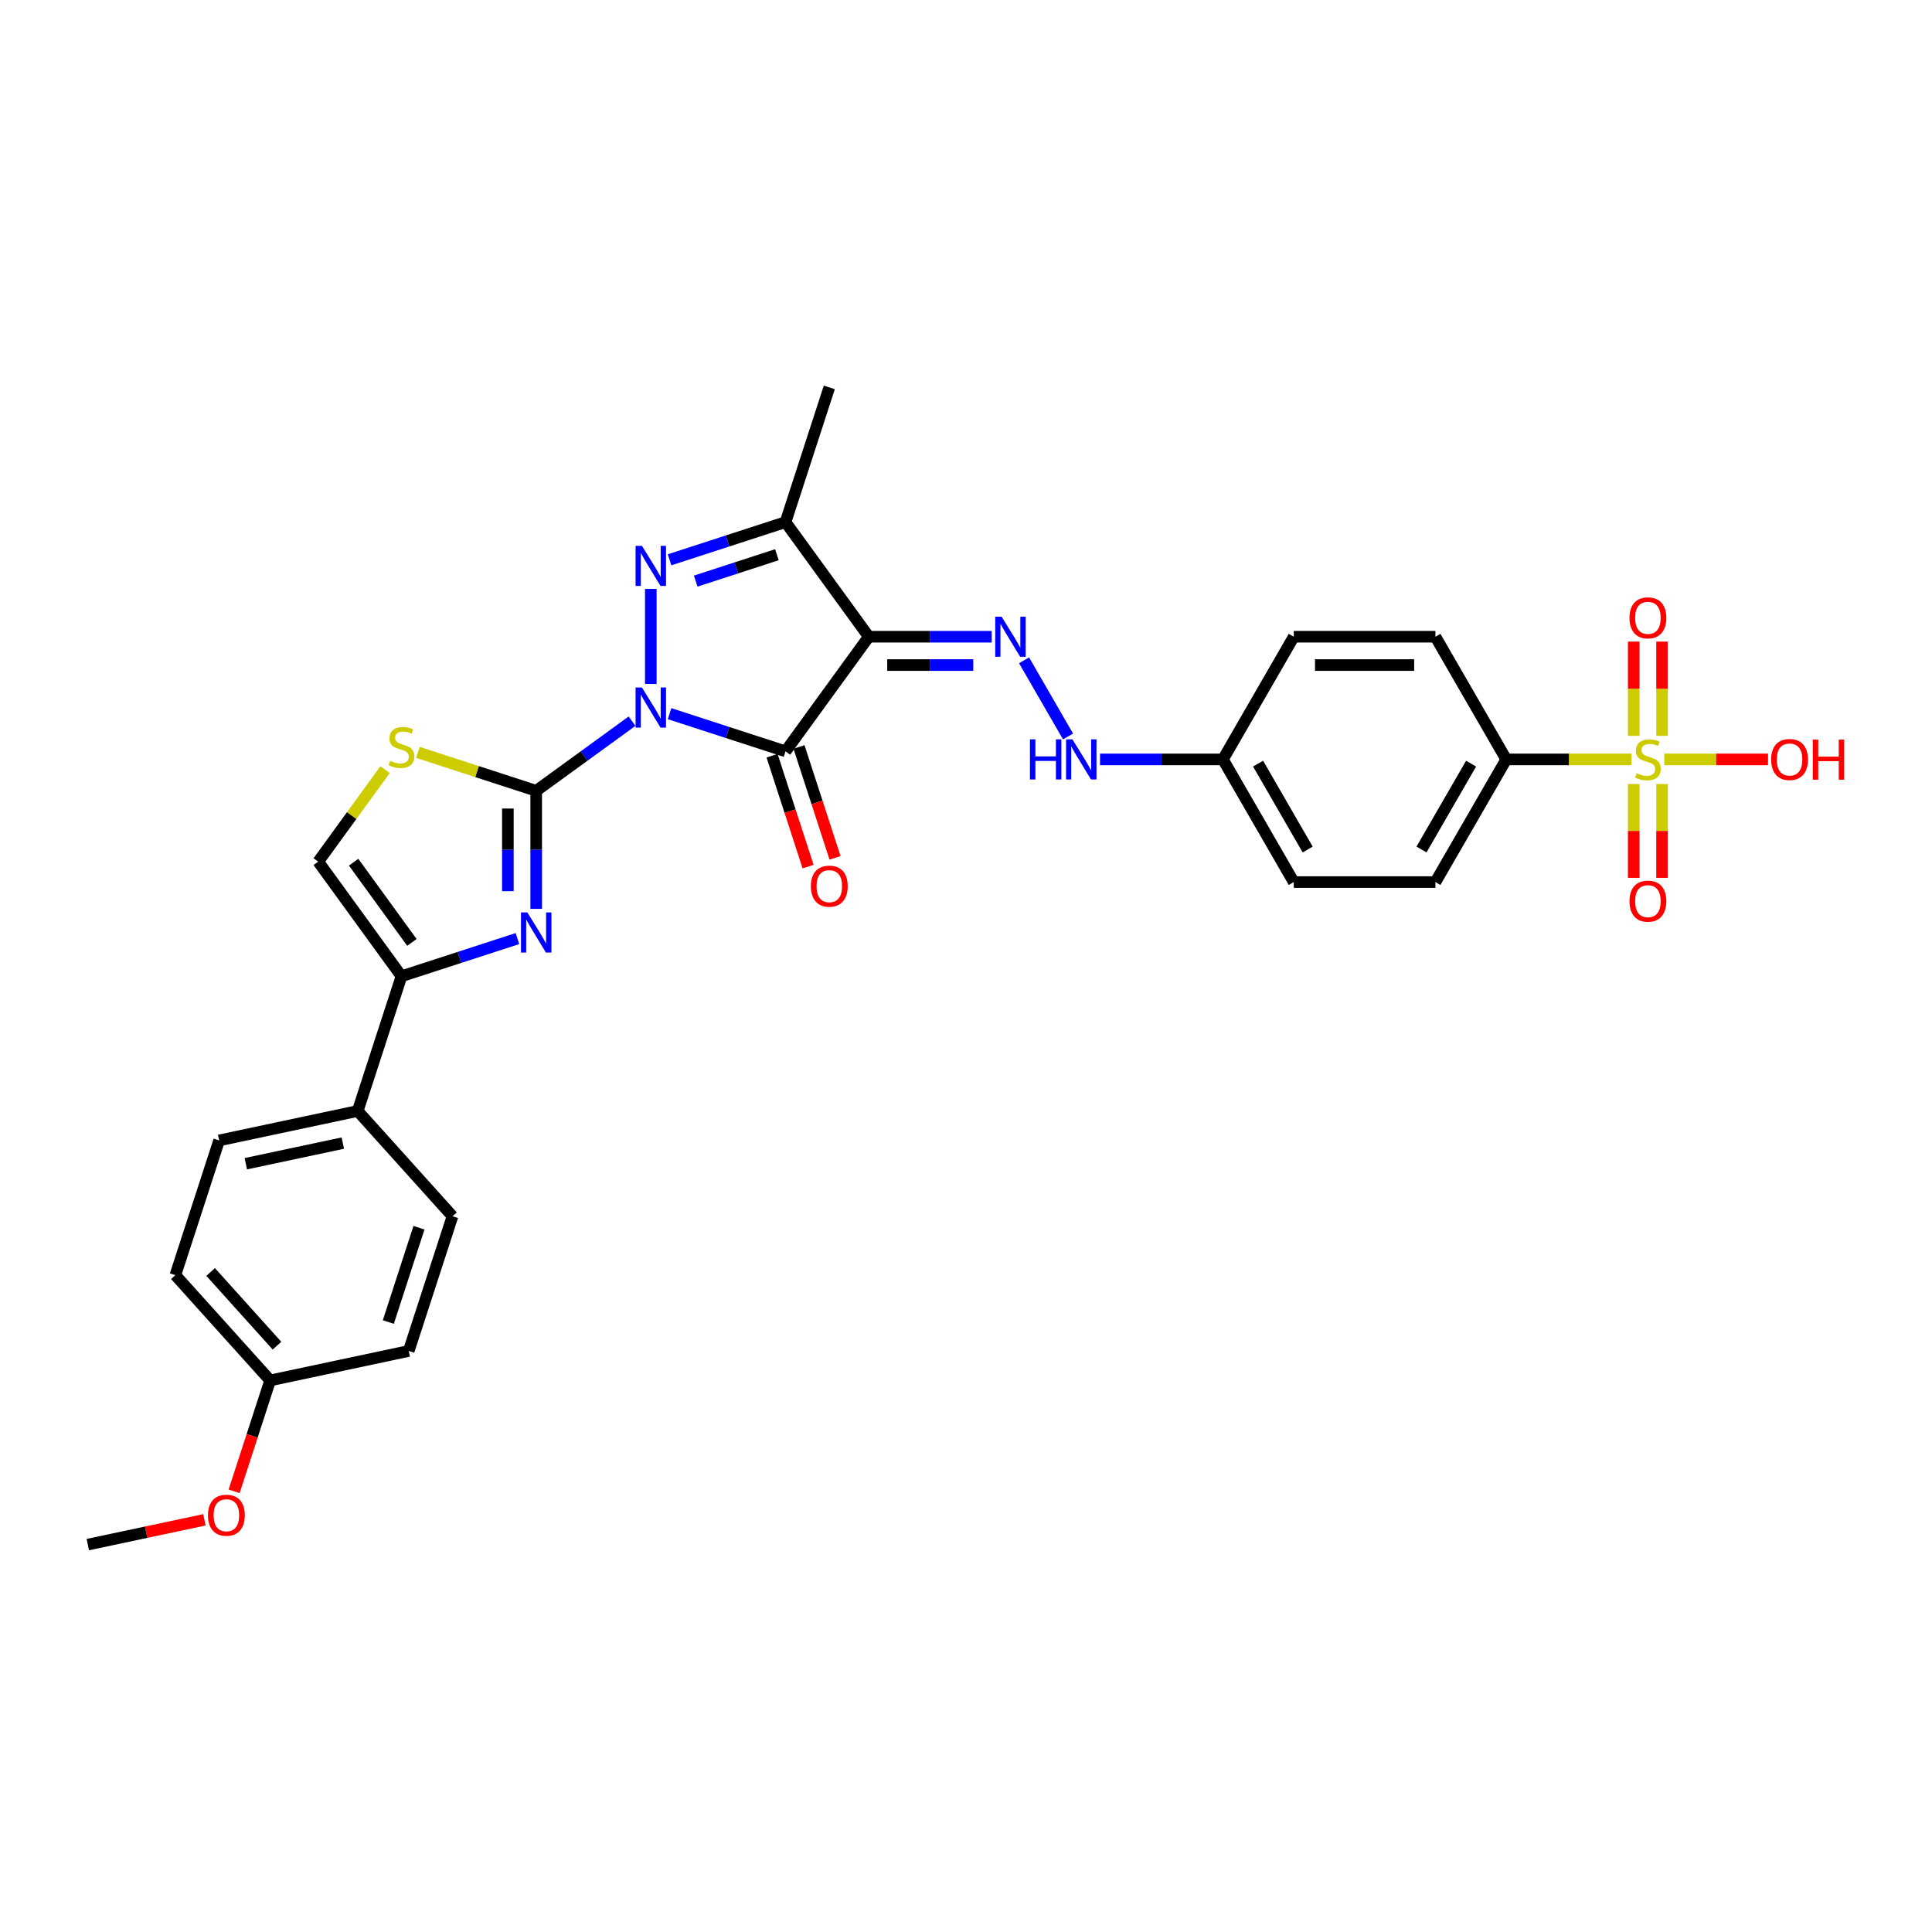 <?xml version='1.0' encoding='iso-8859-1'?>
<svg version='1.1' baseProfile='full'
              xmlns='http://www.w3.org/2000/svg'
                      xmlns:rdkit='http://www.rdkit.org/xml'
                      xmlns:xlink='http://www.w3.org/1999/xlink'
                  xml:space='preserve'
width='1000px' height='1000px' viewBox='0 0 1000 1000'>
<!-- END OF HEADER -->
<rect style='opacity:1.0;fill:#FFFFFF;stroke:none' width='1000' height='1000' x='0' y='0'> </rect>
<path class='bond-0' d='M 346.562,369.384 L 376.575,379.136' style='fill:none;fill-rule:evenodd;stroke:#0000FF;stroke-width:6px;stroke-linecap:butt;stroke-linejoin:miter;stroke-opacity:1' />
<path class='bond-0' d='M 376.575,379.136 L 406.587,388.888' style='fill:none;fill-rule:evenodd;stroke:#000000;stroke-width:6px;stroke-linecap:butt;stroke-linejoin:miter;stroke-opacity:1' />
<path class='bond-1' d='M 327.147,373.283 L 302.342,391.305' style='fill:none;fill-rule:evenodd;stroke:#0000FF;stroke-width:6px;stroke-linecap:butt;stroke-linejoin:miter;stroke-opacity:1' />
<path class='bond-1' d='M 302.342,391.305 L 277.536,409.327' style='fill:none;fill-rule:evenodd;stroke:#000000;stroke-width:6px;stroke-linecap:butt;stroke-linejoin:miter;stroke-opacity:1' />
<path class='bond-2' d='M 336.855,354.015 L 336.855,304.819' style='fill:none;fill-rule:evenodd;stroke:#0000FF;stroke-width:6px;stroke-linecap:butt;stroke-linejoin:miter;stroke-opacity:1' />
<path class='bond-3' d='M 406.587,388.888 L 449.684,329.57' style='fill:none;fill-rule:evenodd;stroke:#000000;stroke-width:6px;stroke-linecap:butt;stroke-linejoin:miter;stroke-opacity:1' />
<path class='bond-12' d='M 399.614,391.153 L 408.939,419.854' style='fill:none;fill-rule:evenodd;stroke:#000000;stroke-width:6px;stroke-linecap:butt;stroke-linejoin:miter;stroke-opacity:1' />
<path class='bond-12' d='M 408.939,419.854 L 418.264,448.554' style='fill:none;fill-rule:evenodd;stroke:#FF0000;stroke-width:6px;stroke-linecap:butt;stroke-linejoin:miter;stroke-opacity:1' />
<path class='bond-12' d='M 413.56,386.622 L 422.886,415.322' style='fill:none;fill-rule:evenodd;stroke:#000000;stroke-width:6px;stroke-linecap:butt;stroke-linejoin:miter;stroke-opacity:1' />
<path class='bond-12' d='M 422.886,415.322 L 432.211,444.022' style='fill:none;fill-rule:evenodd;stroke:#FF0000;stroke-width:6px;stroke-linecap:butt;stroke-linejoin:miter;stroke-opacity:1' />
<path class='bond-4' d='M 277.536,409.327 L 277.536,439.88' style='fill:none;fill-rule:evenodd;stroke:#000000;stroke-width:6px;stroke-linecap:butt;stroke-linejoin:miter;stroke-opacity:1' />
<path class='bond-4' d='M 277.536,439.88 L 277.536,470.433' style='fill:none;fill-rule:evenodd;stroke:#0000FF;stroke-width:6px;stroke-linecap:butt;stroke-linejoin:miter;stroke-opacity:1' />
<path class='bond-4' d='M 262.872,418.493 L 262.872,439.88' style='fill:none;fill-rule:evenodd;stroke:#000000;stroke-width:6px;stroke-linecap:butt;stroke-linejoin:miter;stroke-opacity:1' />
<path class='bond-4' d='M 262.872,439.88 L 262.872,461.267' style='fill:none;fill-rule:evenodd;stroke:#0000FF;stroke-width:6px;stroke-linecap:butt;stroke-linejoin:miter;stroke-opacity:1' />
<path class='bond-9' d='M 277.536,409.327 L 246.915,399.378' style='fill:none;fill-rule:evenodd;stroke:#000000;stroke-width:6px;stroke-linecap:butt;stroke-linejoin:miter;stroke-opacity:1' />
<path class='bond-9' d='M 246.915,399.378 L 216.294,389.429' style='fill:none;fill-rule:evenodd;stroke:#CCCC00;stroke-width:6px;stroke-linecap:butt;stroke-linejoin:miter;stroke-opacity:1' />
<path class='bond-6' d='M 346.562,289.755 L 376.575,280.003' style='fill:none;fill-rule:evenodd;stroke:#0000FF;stroke-width:6px;stroke-linecap:butt;stroke-linejoin:miter;stroke-opacity:1' />
<path class='bond-6' d='M 376.575,280.003 L 406.587,270.251' style='fill:none;fill-rule:evenodd;stroke:#000000;stroke-width:6px;stroke-linecap:butt;stroke-linejoin:miter;stroke-opacity:1' />
<path class='bond-6' d='M 360.098,300.776 L 381.106,293.95' style='fill:none;fill-rule:evenodd;stroke:#0000FF;stroke-width:6px;stroke-linecap:butt;stroke-linejoin:miter;stroke-opacity:1' />
<path class='bond-6' d='M 381.106,293.95 L 402.115,287.123' style='fill:none;fill-rule:evenodd;stroke:#000000;stroke-width:6px;stroke-linecap:butt;stroke-linejoin:miter;stroke-opacity:1' />
<path class='bond-7' d='M 449.684,329.57 L 481.491,329.57' style='fill:none;fill-rule:evenodd;stroke:#000000;stroke-width:6px;stroke-linecap:butt;stroke-linejoin:miter;stroke-opacity:1' />
<path class='bond-7' d='M 481.491,329.57 L 513.298,329.57' style='fill:none;fill-rule:evenodd;stroke:#0000FF;stroke-width:6px;stroke-linecap:butt;stroke-linejoin:miter;stroke-opacity:1' />
<path class='bond-7' d='M 459.226,344.234 L 481.491,344.234' style='fill:none;fill-rule:evenodd;stroke:#000000;stroke-width:6px;stroke-linecap:butt;stroke-linejoin:miter;stroke-opacity:1' />
<path class='bond-7' d='M 481.491,344.234 L 503.756,344.234' style='fill:none;fill-rule:evenodd;stroke:#0000FF;stroke-width:6px;stroke-linecap:butt;stroke-linejoin:miter;stroke-opacity:1' />
<path class='bond-31' d='M 449.684,329.57 L 406.587,270.251' style='fill:none;fill-rule:evenodd;stroke:#000000;stroke-width:6px;stroke-linecap:butt;stroke-linejoin:miter;stroke-opacity:1' />
<path class='bond-8' d='M 267.829,485.803 L 237.816,495.555' style='fill:none;fill-rule:evenodd;stroke:#0000FF;stroke-width:6px;stroke-linecap:butt;stroke-linejoin:miter;stroke-opacity:1' />
<path class='bond-8' d='M 237.816,495.555 L 207.804,505.306' style='fill:none;fill-rule:evenodd;stroke:#000000;stroke-width:6px;stroke-linecap:butt;stroke-linejoin:miter;stroke-opacity:1' />
<path class='bond-5' d='M 844.461,393.068 L 812.046,393.068' style='fill:none;fill-rule:evenodd;stroke:#CCCC00;stroke-width:6px;stroke-linecap:butt;stroke-linejoin:miter;stroke-opacity:1' />
<path class='bond-5' d='M 812.046,393.068 L 779.63,393.068' style='fill:none;fill-rule:evenodd;stroke:#000000;stroke-width:6px;stroke-linecap:butt;stroke-linejoin:miter;stroke-opacity:1' />
<path class='bond-13' d='M 845.619,405.811 L 845.619,430.093' style='fill:none;fill-rule:evenodd;stroke:#CCCC00;stroke-width:6px;stroke-linecap:butt;stroke-linejoin:miter;stroke-opacity:1' />
<path class='bond-13' d='M 845.619,430.093 L 845.619,454.375' style='fill:none;fill-rule:evenodd;stroke:#FF0000;stroke-width:6px;stroke-linecap:butt;stroke-linejoin:miter;stroke-opacity:1' />
<path class='bond-13' d='M 860.284,405.811 L 860.284,430.093' style='fill:none;fill-rule:evenodd;stroke:#CCCC00;stroke-width:6px;stroke-linecap:butt;stroke-linejoin:miter;stroke-opacity:1' />
<path class='bond-13' d='M 860.284,430.093 L 860.284,454.375' style='fill:none;fill-rule:evenodd;stroke:#FF0000;stroke-width:6px;stroke-linecap:butt;stroke-linejoin:miter;stroke-opacity:1' />
<path class='bond-14' d='M 860.284,380.882 L 860.284,356.489' style='fill:none;fill-rule:evenodd;stroke:#CCCC00;stroke-width:6px;stroke-linecap:butt;stroke-linejoin:miter;stroke-opacity:1' />
<path class='bond-14' d='M 860.284,356.489 L 860.284,332.097' style='fill:none;fill-rule:evenodd;stroke:#FF0000;stroke-width:6px;stroke-linecap:butt;stroke-linejoin:miter;stroke-opacity:1' />
<path class='bond-14' d='M 845.619,380.882 L 845.619,356.489' style='fill:none;fill-rule:evenodd;stroke:#CCCC00;stroke-width:6px;stroke-linecap:butt;stroke-linejoin:miter;stroke-opacity:1' />
<path class='bond-14' d='M 845.619,356.489 L 845.619,332.097' style='fill:none;fill-rule:evenodd;stroke:#FF0000;stroke-width:6px;stroke-linecap:butt;stroke-linejoin:miter;stroke-opacity:1' />
<path class='bond-17' d='M 861.442,393.068 L 888.281,393.068' style='fill:none;fill-rule:evenodd;stroke:#CCCC00;stroke-width:6px;stroke-linecap:butt;stroke-linejoin:miter;stroke-opacity:1' />
<path class='bond-17' d='M 888.281,393.068 L 915.12,393.068' style='fill:none;fill-rule:evenodd;stroke:#FF0000;stroke-width:6px;stroke-linecap:butt;stroke-linejoin:miter;stroke-opacity:1' />
<path class='bond-24' d='M 406.587,270.251 L 429.245,200.519' style='fill:none;fill-rule:evenodd;stroke:#000000;stroke-width:6px;stroke-linecap:butt;stroke-linejoin:miter;stroke-opacity:1' />
<path class='bond-15' d='M 530.058,341.785 L 552.817,381.205' style='fill:none;fill-rule:evenodd;stroke:#0000FF;stroke-width:6px;stroke-linecap:butt;stroke-linejoin:miter;stroke-opacity:1' />
<path class='bond-16' d='M 207.804,505.306 L 185.146,575.039' style='fill:none;fill-rule:evenodd;stroke:#000000;stroke-width:6px;stroke-linecap:butt;stroke-linejoin:miter;stroke-opacity:1' />
<path class='bond-32' d='M 207.804,505.306 L 164.707,445.988' style='fill:none;fill-rule:evenodd;stroke:#000000;stroke-width:6px;stroke-linecap:butt;stroke-linejoin:miter;stroke-opacity:1' />
<path class='bond-32' d='M 213.203,487.789 L 183.035,446.266' style='fill:none;fill-rule:evenodd;stroke:#000000;stroke-width:6px;stroke-linecap:butt;stroke-linejoin:miter;stroke-opacity:1' />
<path class='bond-10' d='M 199.313,398.356 L 182.01,422.172' style='fill:none;fill-rule:evenodd;stroke:#CCCC00;stroke-width:6px;stroke-linecap:butt;stroke-linejoin:miter;stroke-opacity:1' />
<path class='bond-10' d='M 182.01,422.172 L 164.707,445.988' style='fill:none;fill-rule:evenodd;stroke:#000000;stroke-width:6px;stroke-linecap:butt;stroke-linejoin:miter;stroke-opacity:1' />
<path class='bond-11' d='M 779.63,393.068 L 742.97,456.566' style='fill:none;fill-rule:evenodd;stroke:#000000;stroke-width:6px;stroke-linecap:butt;stroke-linejoin:miter;stroke-opacity:1' />
<path class='bond-11' d='M 761.431,395.26 L 735.769,439.709' style='fill:none;fill-rule:evenodd;stroke:#000000;stroke-width:6px;stroke-linecap:butt;stroke-linejoin:miter;stroke-opacity:1' />
<path class='bond-34' d='M 779.63,393.068 L 742.97,329.57' style='fill:none;fill-rule:evenodd;stroke:#000000;stroke-width:6px;stroke-linecap:butt;stroke-linejoin:miter;stroke-opacity:1' />
<path class='bond-22' d='M 569.374,393.068 L 601.181,393.068' style='fill:none;fill-rule:evenodd;stroke:#0000FF;stroke-width:6px;stroke-linecap:butt;stroke-linejoin:miter;stroke-opacity:1' />
<path class='bond-22' d='M 601.181,393.068 L 632.988,393.068' style='fill:none;fill-rule:evenodd;stroke:#000000;stroke-width:6px;stroke-linecap:butt;stroke-linejoin:miter;stroke-opacity:1' />
<path class='bond-20' d='M 185.146,575.039 L 113.427,590.283' style='fill:none;fill-rule:evenodd;stroke:#000000;stroke-width:6px;stroke-linecap:butt;stroke-linejoin:miter;stroke-opacity:1' />
<path class='bond-20' d='M 177.437,591.669 L 127.234,602.34' style='fill:none;fill-rule:evenodd;stroke:#000000;stroke-width:6px;stroke-linecap:butt;stroke-linejoin:miter;stroke-opacity:1' />
<path class='bond-21' d='M 185.146,575.039 L 234.208,629.527' style='fill:none;fill-rule:evenodd;stroke:#000000;stroke-width:6px;stroke-linecap:butt;stroke-linejoin:miter;stroke-opacity:1' />
<path class='bond-18' d='M 742.97,456.566 L 669.648,456.566' style='fill:none;fill-rule:evenodd;stroke:#000000;stroke-width:6px;stroke-linecap:butt;stroke-linejoin:miter;stroke-opacity:1' />
<path class='bond-19' d='M 742.97,329.57 L 669.648,329.57' style='fill:none;fill-rule:evenodd;stroke:#000000;stroke-width:6px;stroke-linecap:butt;stroke-linejoin:miter;stroke-opacity:1' />
<path class='bond-19' d='M 731.971,344.234 L 680.646,344.234' style='fill:none;fill-rule:evenodd;stroke:#000000;stroke-width:6px;stroke-linecap:butt;stroke-linejoin:miter;stroke-opacity:1' />
<path class='bond-27' d='M 113.427,590.283 L 90.77,660.016' style='fill:none;fill-rule:evenodd;stroke:#000000;stroke-width:6px;stroke-linecap:butt;stroke-linejoin:miter;stroke-opacity:1' />
<path class='bond-28' d='M 234.208,629.527 L 211.55,699.26' style='fill:none;fill-rule:evenodd;stroke:#000000;stroke-width:6px;stroke-linecap:butt;stroke-linejoin:miter;stroke-opacity:1' />
<path class='bond-28' d='M 216.863,635.456 L 201.002,684.268' style='fill:none;fill-rule:evenodd;stroke:#000000;stroke-width:6px;stroke-linecap:butt;stroke-linejoin:miter;stroke-opacity:1' />
<path class='bond-25' d='M 632.988,393.068 L 669.648,329.57' style='fill:none;fill-rule:evenodd;stroke:#000000;stroke-width:6px;stroke-linecap:butt;stroke-linejoin:miter;stroke-opacity:1' />
<path class='bond-26' d='M 632.988,393.068 L 669.648,456.566' style='fill:none;fill-rule:evenodd;stroke:#000000;stroke-width:6px;stroke-linecap:butt;stroke-linejoin:miter;stroke-opacity:1' />
<path class='bond-26' d='M 651.186,395.26 L 676.849,439.709' style='fill:none;fill-rule:evenodd;stroke:#000000;stroke-width:6px;stroke-linecap:butt;stroke-linejoin:miter;stroke-opacity:1' />
<path class='bond-23' d='M 139.831,714.504 L 211.55,699.26' style='fill:none;fill-rule:evenodd;stroke:#000000;stroke-width:6px;stroke-linecap:butt;stroke-linejoin:miter;stroke-opacity:1' />
<path class='bond-29' d='M 139.831,714.504 L 130.506,743.204' style='fill:none;fill-rule:evenodd;stroke:#000000;stroke-width:6px;stroke-linecap:butt;stroke-linejoin:miter;stroke-opacity:1' />
<path class='bond-29' d='M 130.506,743.204 L 121.181,771.904' style='fill:none;fill-rule:evenodd;stroke:#FF0000;stroke-width:6px;stroke-linecap:butt;stroke-linejoin:miter;stroke-opacity:1' />
<path class='bond-33' d='M 139.831,714.504 L 90.77,660.016' style='fill:none;fill-rule:evenodd;stroke:#000000;stroke-width:6px;stroke-linecap:butt;stroke-linejoin:miter;stroke-opacity:1' />
<path class='bond-33' d='M 143.37,696.519 L 109.026,658.377' style='fill:none;fill-rule:evenodd;stroke:#000000;stroke-width:6px;stroke-linecap:butt;stroke-linejoin:miter;stroke-opacity:1' />
<path class='bond-30' d='M 105.809,786.653 L 75.632,793.067' style='fill:none;fill-rule:evenodd;stroke:#FF0000;stroke-width:6px;stroke-linecap:butt;stroke-linejoin:miter;stroke-opacity:1' />
<path class='bond-30' d='M 75.632,793.067 L 45.455,799.481' style='fill:none;fill-rule:evenodd;stroke:#000000;stroke-width:6px;stroke-linecap:butt;stroke-linejoin:miter;stroke-opacity:1' />
<path  class='atom-0' d='M 332.265 355.848
L 339.069 366.846
Q 339.743 367.931, 340.829 369.896
Q 341.914 371.861, 341.972 371.979
L 341.972 355.848
L 344.729 355.848
L 344.729 376.612
L 341.884 376.612
L 334.582 364.588
Q 333.731 363.18, 332.822 361.567
Q 331.942 359.954, 331.678 359.455
L 331.678 376.612
L 328.98 376.612
L 328.98 355.848
L 332.265 355.848
' fill='#0000FF'/>
<path  class='atom-3' d='M 332.265 282.527
L 339.069 293.525
Q 339.743 294.61, 340.829 296.575
Q 341.914 298.54, 341.972 298.657
L 341.972 282.527
L 344.729 282.527
L 344.729 303.291
L 341.884 303.291
L 334.582 291.267
Q 333.731 289.859, 332.822 288.246
Q 331.942 286.633, 331.678 286.134
L 331.678 303.291
L 328.98 303.291
L 328.98 282.527
L 332.265 282.527
' fill='#0000FF'/>
<path  class='atom-5' d='M 272.946 472.266
L 279.751 483.265
Q 280.425 484.35, 281.51 486.315
Q 282.596 488.28, 282.654 488.397
L 282.654 472.266
L 285.411 472.266
L 285.411 493.031
L 282.566 493.031
L 275.263 481.006
Q 274.413 479.598, 273.504 477.985
Q 272.624 476.372, 272.36 475.874
L 272.36 493.031
L 269.662 493.031
L 269.662 472.266
L 272.946 472.266
' fill='#0000FF'/>
<path  class='atom-6' d='M 847.086 400.194
Q 847.32 400.282, 848.288 400.693
Q 849.256 401.104, 850.312 401.368
Q 851.397 401.602, 852.453 401.602
Q 854.418 401.602, 855.562 400.664
Q 856.706 399.696, 856.706 398.024
Q 856.706 396.88, 856.119 396.176
Q 855.562 395.473, 854.682 395.091
Q 853.802 394.71, 852.336 394.27
Q 850.488 393.713, 849.373 393.185
Q 848.288 392.657, 847.496 391.543
Q 846.734 390.428, 846.734 388.551
Q 846.734 385.941, 848.494 384.328
Q 850.283 382.715, 853.802 382.715
Q 856.207 382.715, 858.934 383.859
L 858.26 386.117
Q 855.767 385.09, 853.89 385.09
Q 851.866 385.09, 850.752 385.941
Q 849.637 386.762, 849.667 388.199
Q 849.667 389.314, 850.224 389.988
Q 850.81 390.663, 851.632 391.044
Q 852.482 391.425, 853.89 391.865
Q 855.767 392.452, 856.881 393.038
Q 857.996 393.625, 858.788 394.827
Q 859.609 396.001, 859.609 398.024
Q 859.609 400.898, 857.673 402.453
Q 855.767 403.978, 852.57 403.978
Q 850.723 403.978, 849.315 403.567
Q 847.936 403.186, 846.294 402.511
L 847.086 400.194
' fill='#CCCC00'/>
<path  class='atom-8' d='M 518.416 319.187
L 525.22 330.185
Q 525.895 331.271, 526.98 333.236
Q 528.065 335.201, 528.124 335.318
L 528.124 319.187
L 530.88 319.187
L 530.88 339.952
L 528.036 339.952
L 520.733 327.927
Q 519.882 326.519, 518.973 324.906
Q 518.093 323.293, 517.829 322.795
L 517.829 339.952
L 515.131 339.952
L 515.131 319.187
L 518.416 319.187
' fill='#0000FF'/>
<path  class='atom-10' d='M 201.938 393.797
Q 202.173 393.885, 203.14 394.295
Q 204.108 394.706, 205.164 394.97
Q 206.249 395.204, 207.305 395.204
Q 209.27 395.204, 210.414 394.266
Q 211.558 393.298, 211.558 391.626
Q 211.558 390.483, 210.971 389.779
Q 210.414 389.075, 209.534 388.694
Q 208.654 388.312, 207.188 387.872
Q 205.34 387.315, 204.226 386.787
Q 203.14 386.259, 202.349 385.145
Q 201.586 384.03, 201.586 382.153
Q 201.586 379.543, 203.346 377.93
Q 205.135 376.317, 208.654 376.317
Q 211.059 376.317, 213.787 377.461
L 213.112 379.719
Q 210.619 378.692, 208.742 378.692
Q 206.719 378.692, 205.604 379.543
Q 204.49 380.364, 204.519 381.801
Q 204.519 382.916, 205.076 383.59
Q 205.663 384.265, 206.484 384.646
Q 207.334 385.027, 208.742 385.467
Q 210.619 386.054, 211.734 386.641
Q 212.848 387.227, 213.64 388.43
Q 214.461 389.603, 214.461 391.626
Q 214.461 394.501, 212.526 396.055
Q 210.619 397.58, 207.422 397.58
Q 205.575 397.58, 204.167 397.169
Q 202.789 396.788, 201.146 396.114
L 201.938 393.797
' fill='#CCCC00'/>
<path  class='atom-13' d='M 419.713 458.679
Q 419.713 453.693, 422.177 450.907
Q 424.64 448.121, 429.245 448.121
Q 433.849 448.121, 436.313 450.907
Q 438.777 453.693, 438.777 458.679
Q 438.777 463.724, 436.284 466.598
Q 433.791 469.443, 429.245 469.443
Q 424.67 469.443, 422.177 466.598
Q 419.713 463.753, 419.713 458.679
M 429.245 467.096
Q 432.412 467.096, 434.113 464.985
Q 435.844 462.844, 435.844 458.679
Q 435.844 454.602, 434.113 452.549
Q 432.412 450.467, 429.245 450.467
Q 426.077 450.467, 424.347 452.52
Q 422.646 454.573, 422.646 458.679
Q 422.646 462.873, 424.347 464.985
Q 426.077 467.096, 429.245 467.096
' fill='#FF0000'/>
<path  class='atom-14' d='M 843.42 466.448
Q 843.42 461.462, 845.883 458.676
Q 848.347 455.889, 852.951 455.889
Q 857.556 455.889, 860.02 458.676
Q 862.483 461.462, 862.483 466.448
Q 862.483 471.492, 859.99 474.366
Q 857.497 477.211, 852.951 477.211
Q 848.376 477.211, 845.883 474.366
Q 843.42 471.521, 843.42 466.448
M 852.951 474.865
Q 856.119 474.865, 857.82 472.753
Q 859.55 470.612, 859.55 466.448
Q 859.55 462.371, 857.82 460.318
Q 856.119 458.236, 852.951 458.236
Q 849.784 458.236, 848.054 460.289
Q 846.353 462.342, 846.353 466.448
Q 846.353 470.642, 848.054 472.753
Q 849.784 474.865, 852.951 474.865
' fill='#FF0000'/>
<path  class='atom-15' d='M 843.42 319.805
Q 843.42 314.819, 845.883 312.033
Q 848.347 309.247, 852.951 309.247
Q 857.556 309.247, 860.02 312.033
Q 862.483 314.819, 862.483 319.805
Q 862.483 324.85, 859.99 327.724
Q 857.497 330.569, 852.951 330.569
Q 848.376 330.569, 845.883 327.724
Q 843.42 324.879, 843.42 319.805
M 852.951 328.222
Q 856.119 328.222, 857.82 326.111
Q 859.55 323.97, 859.55 319.805
Q 859.55 315.728, 857.82 313.675
Q 856.119 311.593, 852.951 311.593
Q 849.784 311.593, 848.054 313.646
Q 846.353 315.699, 846.353 319.805
Q 846.353 323.999, 848.054 326.111
Q 849.784 328.222, 852.951 328.222
' fill='#FF0000'/>
<path  class='atom-16' d='M 533.109 382.685
L 535.925 382.685
L 535.925 391.513
L 546.542 391.513
L 546.542 382.685
L 549.357 382.685
L 549.357 403.45
L 546.542 403.45
L 546.542 393.86
L 535.925 393.86
L 535.925 403.45
L 533.109 403.45
L 533.109 382.685
' fill='#0000FF'/>
<path  class='atom-16' d='M 555.076 382.685
L 561.881 393.684
Q 562.555 394.769, 563.64 396.734
Q 564.725 398.699, 564.784 398.816
L 564.784 382.685
L 567.541 382.685
L 567.541 403.45
L 564.696 403.45
L 557.393 391.425
Q 556.543 390.017, 555.634 388.404
Q 554.754 386.791, 554.49 386.293
L 554.49 403.45
L 551.792 403.45
L 551.792 382.685
L 555.076 382.685
' fill='#0000FF'/>
<path  class='atom-18' d='M 916.741 393.126
Q 916.741 388.14, 919.205 385.354
Q 921.668 382.568, 926.273 382.568
Q 930.877 382.568, 933.341 385.354
Q 935.805 388.14, 935.805 393.126
Q 935.805 398.171, 933.312 401.045
Q 930.819 403.89, 926.273 403.89
Q 921.698 403.89, 919.205 401.045
Q 916.741 398.2, 916.741 393.126
M 926.273 401.544
Q 929.44 401.544, 931.141 399.432
Q 932.872 397.291, 932.872 393.126
Q 932.872 389.05, 931.141 386.997
Q 929.44 384.914, 926.273 384.914
Q 923.105 384.914, 921.375 386.967
Q 919.674 389.02, 919.674 393.126
Q 919.674 397.32, 921.375 399.432
Q 923.105 401.544, 926.273 401.544
' fill='#FF0000'/>
<path  class='atom-18' d='M 938.297 382.803
L 941.113 382.803
L 941.113 391.631
L 951.73 391.631
L 951.73 382.803
L 954.545 382.803
L 954.545 403.567
L 951.73 403.567
L 951.73 393.977
L 941.113 393.977
L 941.113 403.567
L 938.297 403.567
L 938.297 382.803
' fill='#FF0000'/>
<path  class='atom-30' d='M 107.642 784.296
Q 107.642 779.31, 110.105 776.524
Q 112.569 773.737, 117.174 773.737
Q 121.778 773.737, 124.242 776.524
Q 126.705 779.31, 126.705 784.296
Q 126.705 789.34, 124.212 792.214
Q 121.72 795.059, 117.174 795.059
Q 112.598 795.059, 110.105 792.214
Q 107.642 789.369, 107.642 784.296
M 117.174 792.713
Q 120.341 792.713, 122.042 790.601
Q 123.773 788.46, 123.773 784.296
Q 123.773 780.219, 122.042 778.166
Q 120.341 776.084, 117.174 776.084
Q 114.006 776.084, 112.276 778.137
Q 110.575 780.19, 110.575 784.296
Q 110.575 788.49, 112.276 790.601
Q 114.006 792.713, 117.174 792.713
' fill='#FF0000'/>
</svg>
